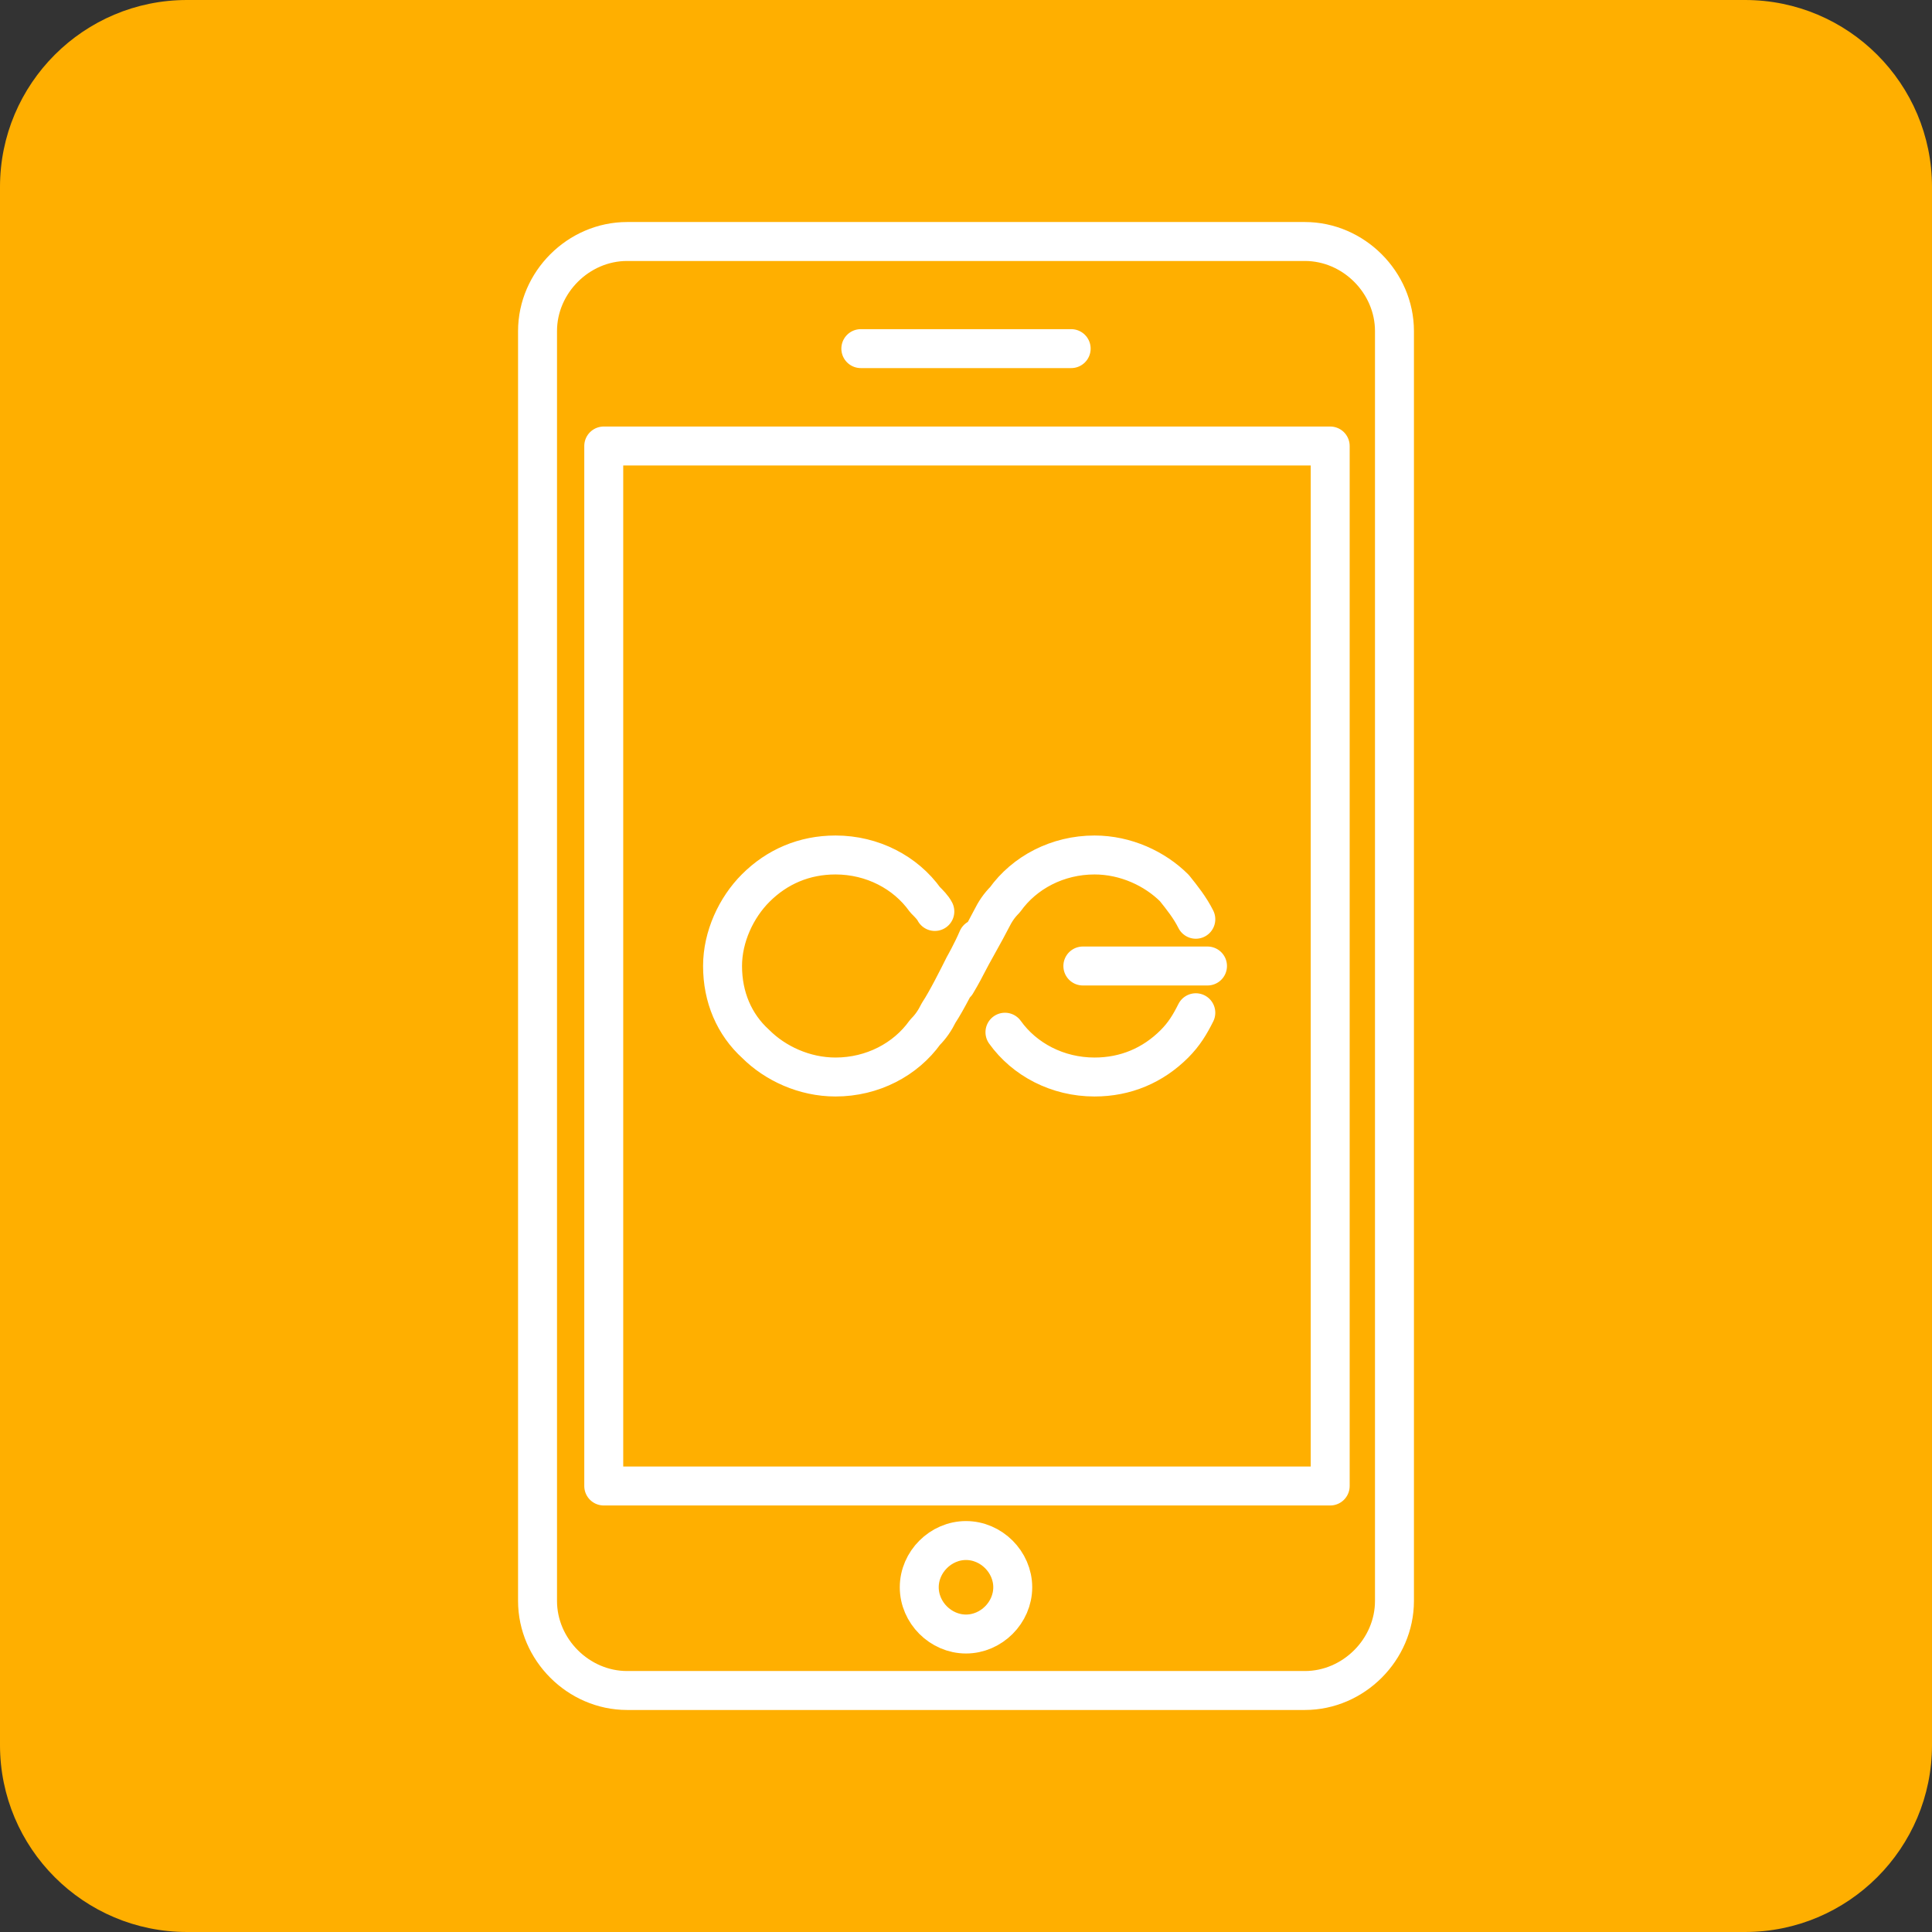 <?xml version="1.0" encoding="UTF-8"?> <!-- Generator: Adobe Illustrator 25.0.1, SVG Export Plug-In . SVG Version: 6.00 Build 0) --> <svg xmlns="http://www.w3.org/2000/svg" xmlns:xlink="http://www.w3.org/1999/xlink" version="1.1" x="0px" y="0px" viewBox="0 0 99.2 99.2" style="enable-background:new 0 0 99.2 99.2;" xml:space="preserve"><rect x="0" y="0" width="99.2" height="99.2" fill="#333333" stroke="none"/> <style type="text/css"> .st0{fill:#FFAF00;} .st1{fill:#CDD8C9;} .st2{fill:none;} .st3{fill:#8FC5CF;} .st4{fill:#AFC088;} .st5{fill:#FFFFFF;} .st6{fill:none;stroke:#FFFFFF;stroke-linecap:round;stroke-linejoin:round;stroke-miterlimit:10;} .st7{fill:none;stroke:#FFAF00;stroke-width:0.5;stroke-linecap:round;stroke-linejoin:round;stroke-miterlimit:10;} .st8{fill:none;stroke:#FFAF00;stroke-width:2;stroke-linecap:round;stroke-linejoin:round;stroke-miterlimit:10;} .st9{fill:none;stroke:#8FC5CF;stroke-width:2;stroke-linecap:round;stroke-linejoin:round;stroke-miterlimit:10;} .st10{fill:none;stroke:#AFC088;stroke-width:2;stroke-linecap:round;stroke-linejoin:round;stroke-miterlimit:10;} .st11{fill:none;stroke:#FFAF00;stroke-width:2;stroke-linecap:round;stroke-linejoin:round;stroke-miterlimit:10;stroke-dasharray:4.413,2.913;} .st12{fill:none;stroke:#FFFFFF;stroke-width:2;stroke-linecap:round;stroke-linejoin:round;stroke-miterlimit:10;} .st13{fill:none;stroke:#FFFFFF;stroke-width:2;stroke-linecap:round;stroke-linejoin:round;stroke-miterlimit:10;stroke-dasharray:4.413,2.913;} .st14{clip-path:url(#SVGID_2_);fill:#FFAF00;} .st15{clip-path:url(#SVGID_2_);fill:#FFFFFF;} .st16{clip-path:url(#SVGID_4_);fill:#FFAF00;} .st17{clip-path:url(#SVGID_4_);fill:#FFFFFF;} .st18{fill:none;stroke:#CDD8C9;stroke-width:2;stroke-linecap:round;stroke-linejoin:round;stroke-miterlimit:10;} .st19{fill:none;stroke:#FFAF00;stroke-linecap:round;stroke-linejoin:round;stroke-miterlimit:10;} .st20{fill:none;stroke:#FFAF00;stroke-width:1.5;stroke-linecap:round;stroke-linejoin:round;stroke-miterlimit:10;} </style> <g id="podklad"> <path class="st0" d="M9.6,0C4.3,0,0,4.3,0,9.6v80c0,5.3,4.3,9.6,9.6,9.6h80c5.3,0,9.6-4.3,9.6-9.6v-80c0-5.3-4.3-9.6-9.6-9.6H9.6z"></path> </g> <g id="icons"> <g> <path class="st12" d="M44.2,17.9H55 M52,81.5c0,1.3-1.1,2.4-2.4,2.4c-1.3,0-2.4-1.1-2.4-2.4c0-1.3,1.1-2.4,2.4-2.4 C50.9,79.1,52,80.2,52,81.5z M68.2,76.3H31V22.9h37.3V76.3z M67,86.8H32.2c-2.5,0-4.6-2.1-4.6-4.6V17c0-2.5,2.1-4.6,4.6-4.6H67 c2.5,0,4.6,2.1,4.6,4.6v65.2C71.6,84.7,69.5,86.8,67,86.8z M51.6,53L51.6,53L51.6,53c1,1.4,2.7,2.3,4.6,2.3c1.6,0,3-0.6,4.1-1.7 c0.5-0.5,0.8-1,1.1-1.6 M61.4,47.2c-0.3-0.6-0.7-1.1-1.1-1.6c-1-1-2.5-1.7-4.1-1.7c-1.9,0-3.6,0.9-4.6,2.3l0,0 c-0.3,0.3-0.5,0.6-0.7,1c-0.3,0.6-1,1.8-1.3,2.4c0,0-0.2,0.4-0.5,0.9 M62,49.6h-6.4 M48,46.8c-0.1-0.2-0.3-0.4-0.5-0.6v0l0,0 c-1-1.4-2.7-2.3-4.6-2.3c-1.6,0-3,0.6-4.1,1.7c-1,1-1.7,2.5-1.7,4c0,1.6,0.6,3,1.7,4c1,1,2.5,1.7,4.1,1.7c1.9,0,3.6-0.9,4.6-2.3 l0,0c0.3-0.3,0.5-0.6,0.7-1c0.4-0.6,1-1.8,1.3-2.4c0,0,0.4-0.7,0.7-1.4"></path> </g> </g> <g id="Layer_1"> </g> <g id="Isolation_Mode"> </g> <g id="people"> </g> <g id="lamps"> </g> <g id="Layer_50"> </g> </svg> 